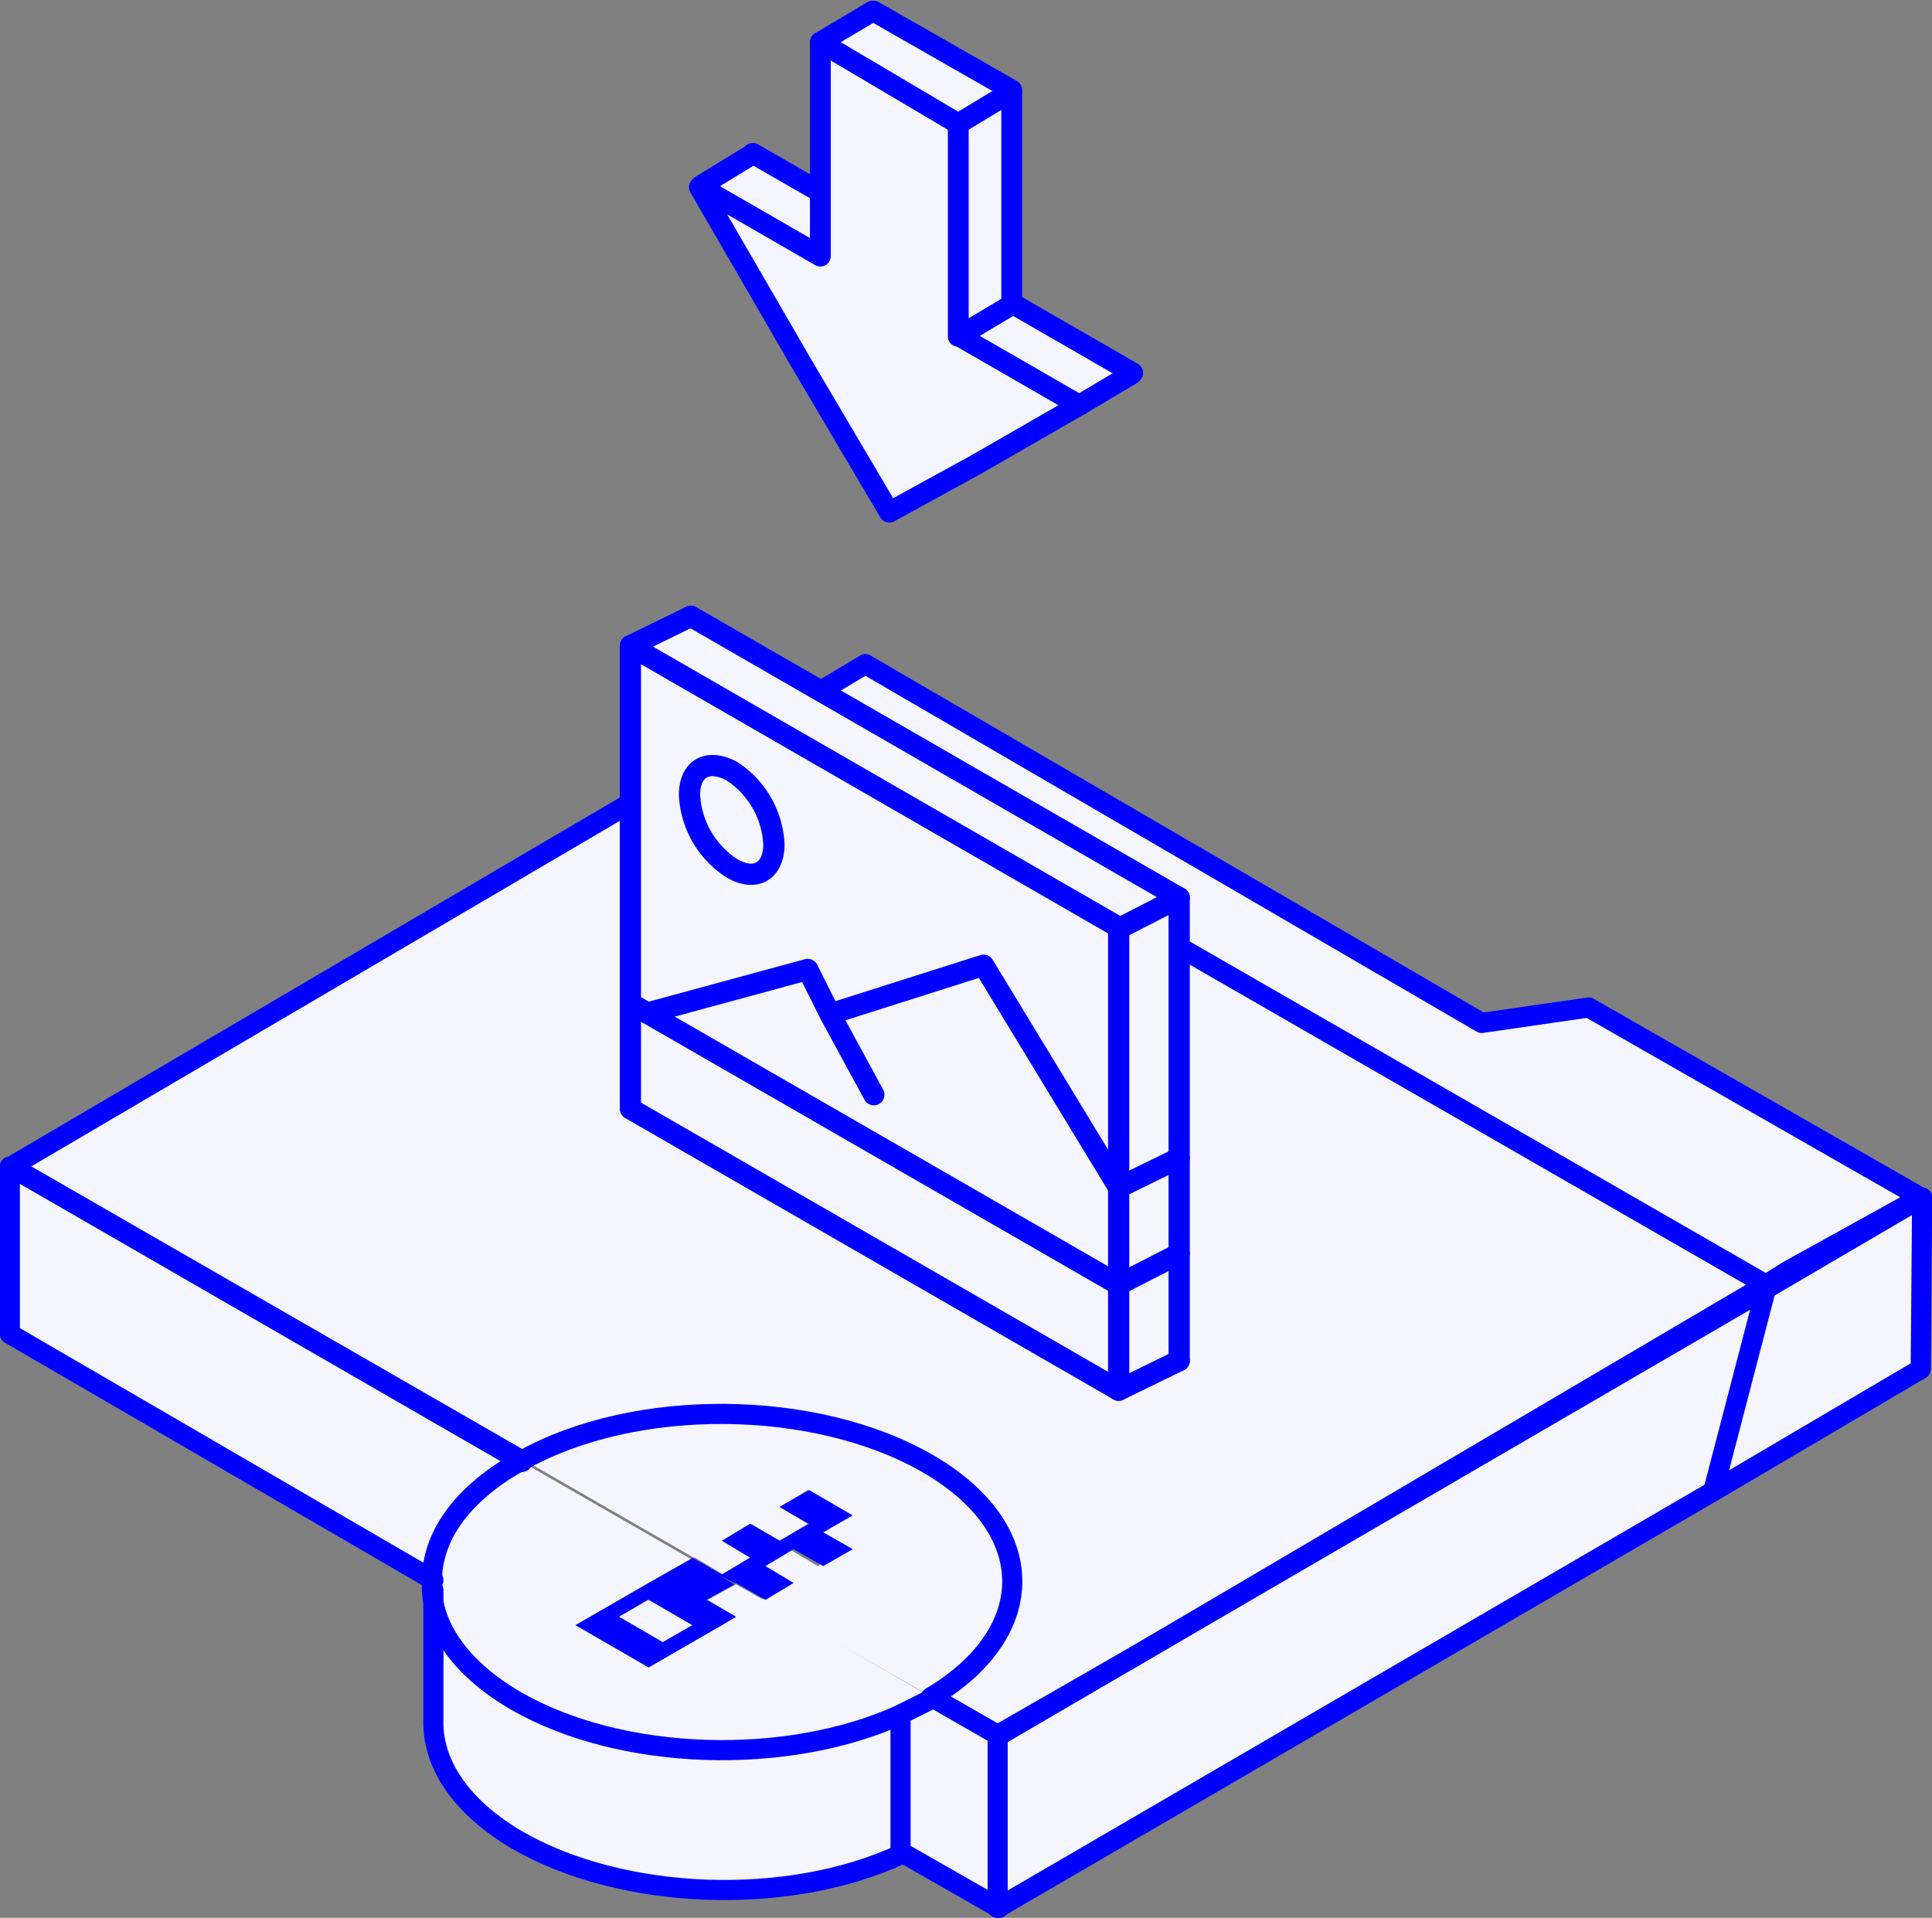 <svg xmlns="http://www.w3.org/2000/svg" viewBox="0 0 137.3 136.3"><rect x="0" y="0" width="137.3" height="136.3" fill="#808080" stroke="none"/><defs><style>.cls-1{fill:#f5f5ff}.cls-2{fill:blue}.cls-3,.cls-4,.cls-5{fill:none;stroke:blue;stroke-linecap:round;stroke-linejoin:round}.cls-3{stroke-width:1.43px}.cls-4{stroke-width:1.48px}.cls-5{stroke-width:1.51px}</style></defs><g id="Layer_2" data-name="Layer 2"><g id="Layer_1-2" data-name="Layer 1"><path class="cls-1" d="M136.6 85.1l-.1 12.2-14.6 8.6-.1-.1 3.7-14.2 11.1-6.5zM136.5 85.1l-9.4 5.2-1.6 1-70.2-40.4 6.2-3.7 43.8 25.5 7.6-1.1 23.6 13.5z"/><path class="cls-1" d="M125.5 91.6l-3.7 14.2.1.1-51 29.7v-12.3.1l10.1-5.9 44.5-25.9z"/><path class="cls-1" d="M125.5 91.3L81 117.5l-10.1 5.8-4.7-2.7c7.7-4.6 7.6-12-.3-16.6s-20.7-4.6-28.8-.2L.8 83l54.5-32.1z"/><path class="cls-1" d="M70.9 123.3v12.2l-7-4v-9.7l2-1 .3-.3z"/><path class="cls-1" d="M65.9 104c8 4.6 8 12 .3 16.6l-11-6.3-3.1-1.8 2 1.2 2-1.2-2-1.2 2-1.2 2 1.2 2-1.2-1.6-1.2 2-1.2-3.1-1.8-2 1.2 2 1.2-2 1.2-2-1.2-2 1.2 2 1.2-2 1.2-2-1.2h-.1l-12-6.9c7.9-4.4 20.7-4.4 28.6.2zM66.2 120.6l-10.8-6.3z"/><path class="cls-1" d="M30.8 112.3c0-3 2-6 6-8.3l.3-.1 12 6.9-3 1.7-5.2 3 5.2 3 5.2-3 1-.6-2-1.2 2-1.1 3.2 1.8 10.8 6.3-.3.2-2 1c-8 3.6-19.7 3.3-27.2-1-3.8-2.2-5.8-5-6-7.8v-.8z"/><path class="cls-1" d="M64 121.8v9.8c-8 3.8-19.7 3.4-27.2-1-4.1-2.3-6.1-5.4-6-8.5V113c.3 2.8 2.3 5.6 6 7.8 7.4 4.3 19.1 4.6 27.2 1z"/><path class="cls-2" d="M60.6 107.7l-2.1 1.2 2.1 1.2-2.1 1.2-2.1-1.2-2 1.2 2 1.2-2 1.2-2.1-1.2h-.1l-1-.5-2.1-1.2.1-.1 2.1 1.2 2-1.2-2-1.2 2-1.2 2.1 1.2 2.1-1.2-2.1-1.2 2.1-1.2 3.1 1.8z"/><path class="cls-2" d="M52.3 114.9l-1 .6-5.2 3-5.2-3 5.2-3 3-1.7 2.1 1.2 1 .6-2 1.1zm-5.2 1.8l2-1.2-3.1-1.8-2 1.2zM51.2 112l-2.1-1.2 2.1 1.2z"/><path class="cls-1" d="M49.2 115.5l-2.1 1.2-3.1-1.8 2.1-1.2 3.1 1.8zM49 110.8l-12-7zM37 103.9h-.2c-4 2.4-6 5.4-6 8.4L.7 94.8V83z"/><path class="cls-3" d="M37.1 103.8L.8 82.9l54.5-32 6.2-3.7 43.8 25.5 7.6-1.1 23.6 13.5-9.4 5.2-1.6 1L81 117.5l-10.1 5.9v-.1l-4.7-2.7M37.1 103.9L.7 82.9v11.9l30.1 17.5M70.9 123.3l-4.7-2.7M64 131.6l7 4"/><path class="cls-3" d="M70.9 135.6l51-29.7 14.6-8.6.1-12.2-11.1 6.5L81 117.5l-10.1 5.8v12.3z"/><path class="cls-3" d="M55.2 50.8l.1.1 70.2 40.4h.1l-.1.3-3.7 14.2M64 131.8c-8 3.7-19.7 3.3-27.2-1-4.1-2.4-6.1-5.5-6-8.6V113"/><path class="cls-3" d="M37.1 103.8c8-4.5 20.8-4.4 28.8.2s8 12 .3 16.6l-.3.3-2 1c-8 3.6-19.7 3.3-27.2-1-3.8-2.2-5.8-5-6-7.8v-.8c0-3 2-6 6-8.3l.3-.1zM64 131.7V121.9"/><path class="cls-1" d="M80.5 26.5l-.1.1-3.7 2.2-8.5-4.9.1-.1 3.7-2.2 8.5 4.9z"/><path class="cls-1" d="M76.7 28.8L69.4 33l-6.2 3.4L57 25.9l-7.3-12.6h.1l8.5 4.9V3.1l9.8 5.7v15.1h.1l8.5 4.9z"/><path class="cls-1" d="M71.9 21.5l.1.1-3.7 2.2-.1.1h-.1V8.8l3.8-2.3v15zM71.9 6.4v.1l-3.8 2.3-9.8-5.7L62 .7l.1.1 9.8 5.6zM58.3 13.6v4.6l-8.5-4.9v-.1l3.6-2.3h.1l4.7 2.7h.1z"/><path class="cls-4" d="M80.5 26.5L72 21.6l-.1-.1V6.4L62.1.8M58.2 13.6l-4.7-2.7M68.1 8.8L58.3 3"/><path class="cls-4" d="M76.7 28.8l-8.5-4.9h-.1V8.8"/><path class="cls-4" d="M58.3 3.1v15.1l-8.5-4.9h-.1L57 25.9l6.2 10.5 6.2-3.4 7.3-4.2M53.4 11l-3.6 2.2M58.3 3L62 .8M68.1 8.8l3.8-2.3"/><path class="cls-4" d="M68.3 23.8l3.7-2.2v-.1M76.7 28.8l3.7-2.2"/><path class="cls-1" d="M83.8 89.1v7.6l-4.3 2.1v-7.5l4.3-2.2z"/><path class="cls-1" d="M83.8 82.3v6.8l-4.3 2.2v-6.9l4.3-2.1z"/><path class="cls-1" d="M83.8 63.8v18.5l-4.3 2.1V65.9l4.3-2.1zM83.8 63.8l-4.3 2.1-34.7-20 4.3-2.1 34.7 20zM59 72.1l.2-.1 10.7-3.4 9.6 15.8v6.9L46 72l11.4-3.1 1.6 3.2z"/><path class="cls-1" d="M79.5 66v18.4l-9.6-15.8L59 72H59l-1.7-3.1L46 72l-1.2-.7V45.9zM55 60a6.6 6.6 0 0 0-3-5.2c-1.6-1-3-.2-3 1.7a6.6 6.6 0 0 0 3 5.2c1.6.9 3 .2 3-1.7z"/><path class="cls-1" d="M52 54.8a6.6 6.6 0 0 1 3 5.2c0 1.9-1.3 2.7-3 1.7a6.6 6.6 0 0 1-3-5.2c0-1.9 1.3-2.6 3-1.7z"/><path class="cls-5" d="M79.5 98.8l-34.7-20V45.9l34.7 20v32.9z"/><path class="cls-5" d="M83.8 96.7V63.8l-34.7-20M44.8 71.3l1.2.7 33.5 19.3M55 60c0 1.9-1.3 2.7-3 1.7a6.6 6.6 0 0 1-3-5.2c0-1.9 1.3-2.6 3-1.7a6.6 6.6 0 0 1 3 5.2z"/><path class="cls-5" d="M46 72l11.4-3.1 1.6 3.2 3.1 5.7M59.2 72l10.7-3.4 9.6 15.8M44.8 45.9l4.3-2.1M79.5 66l4.3-2.2M79.5 98.8l4.3-2.1M79.5 91.3l4.3-2.2M79.5 84.4l4.3-2.1"/></g></g></svg>
